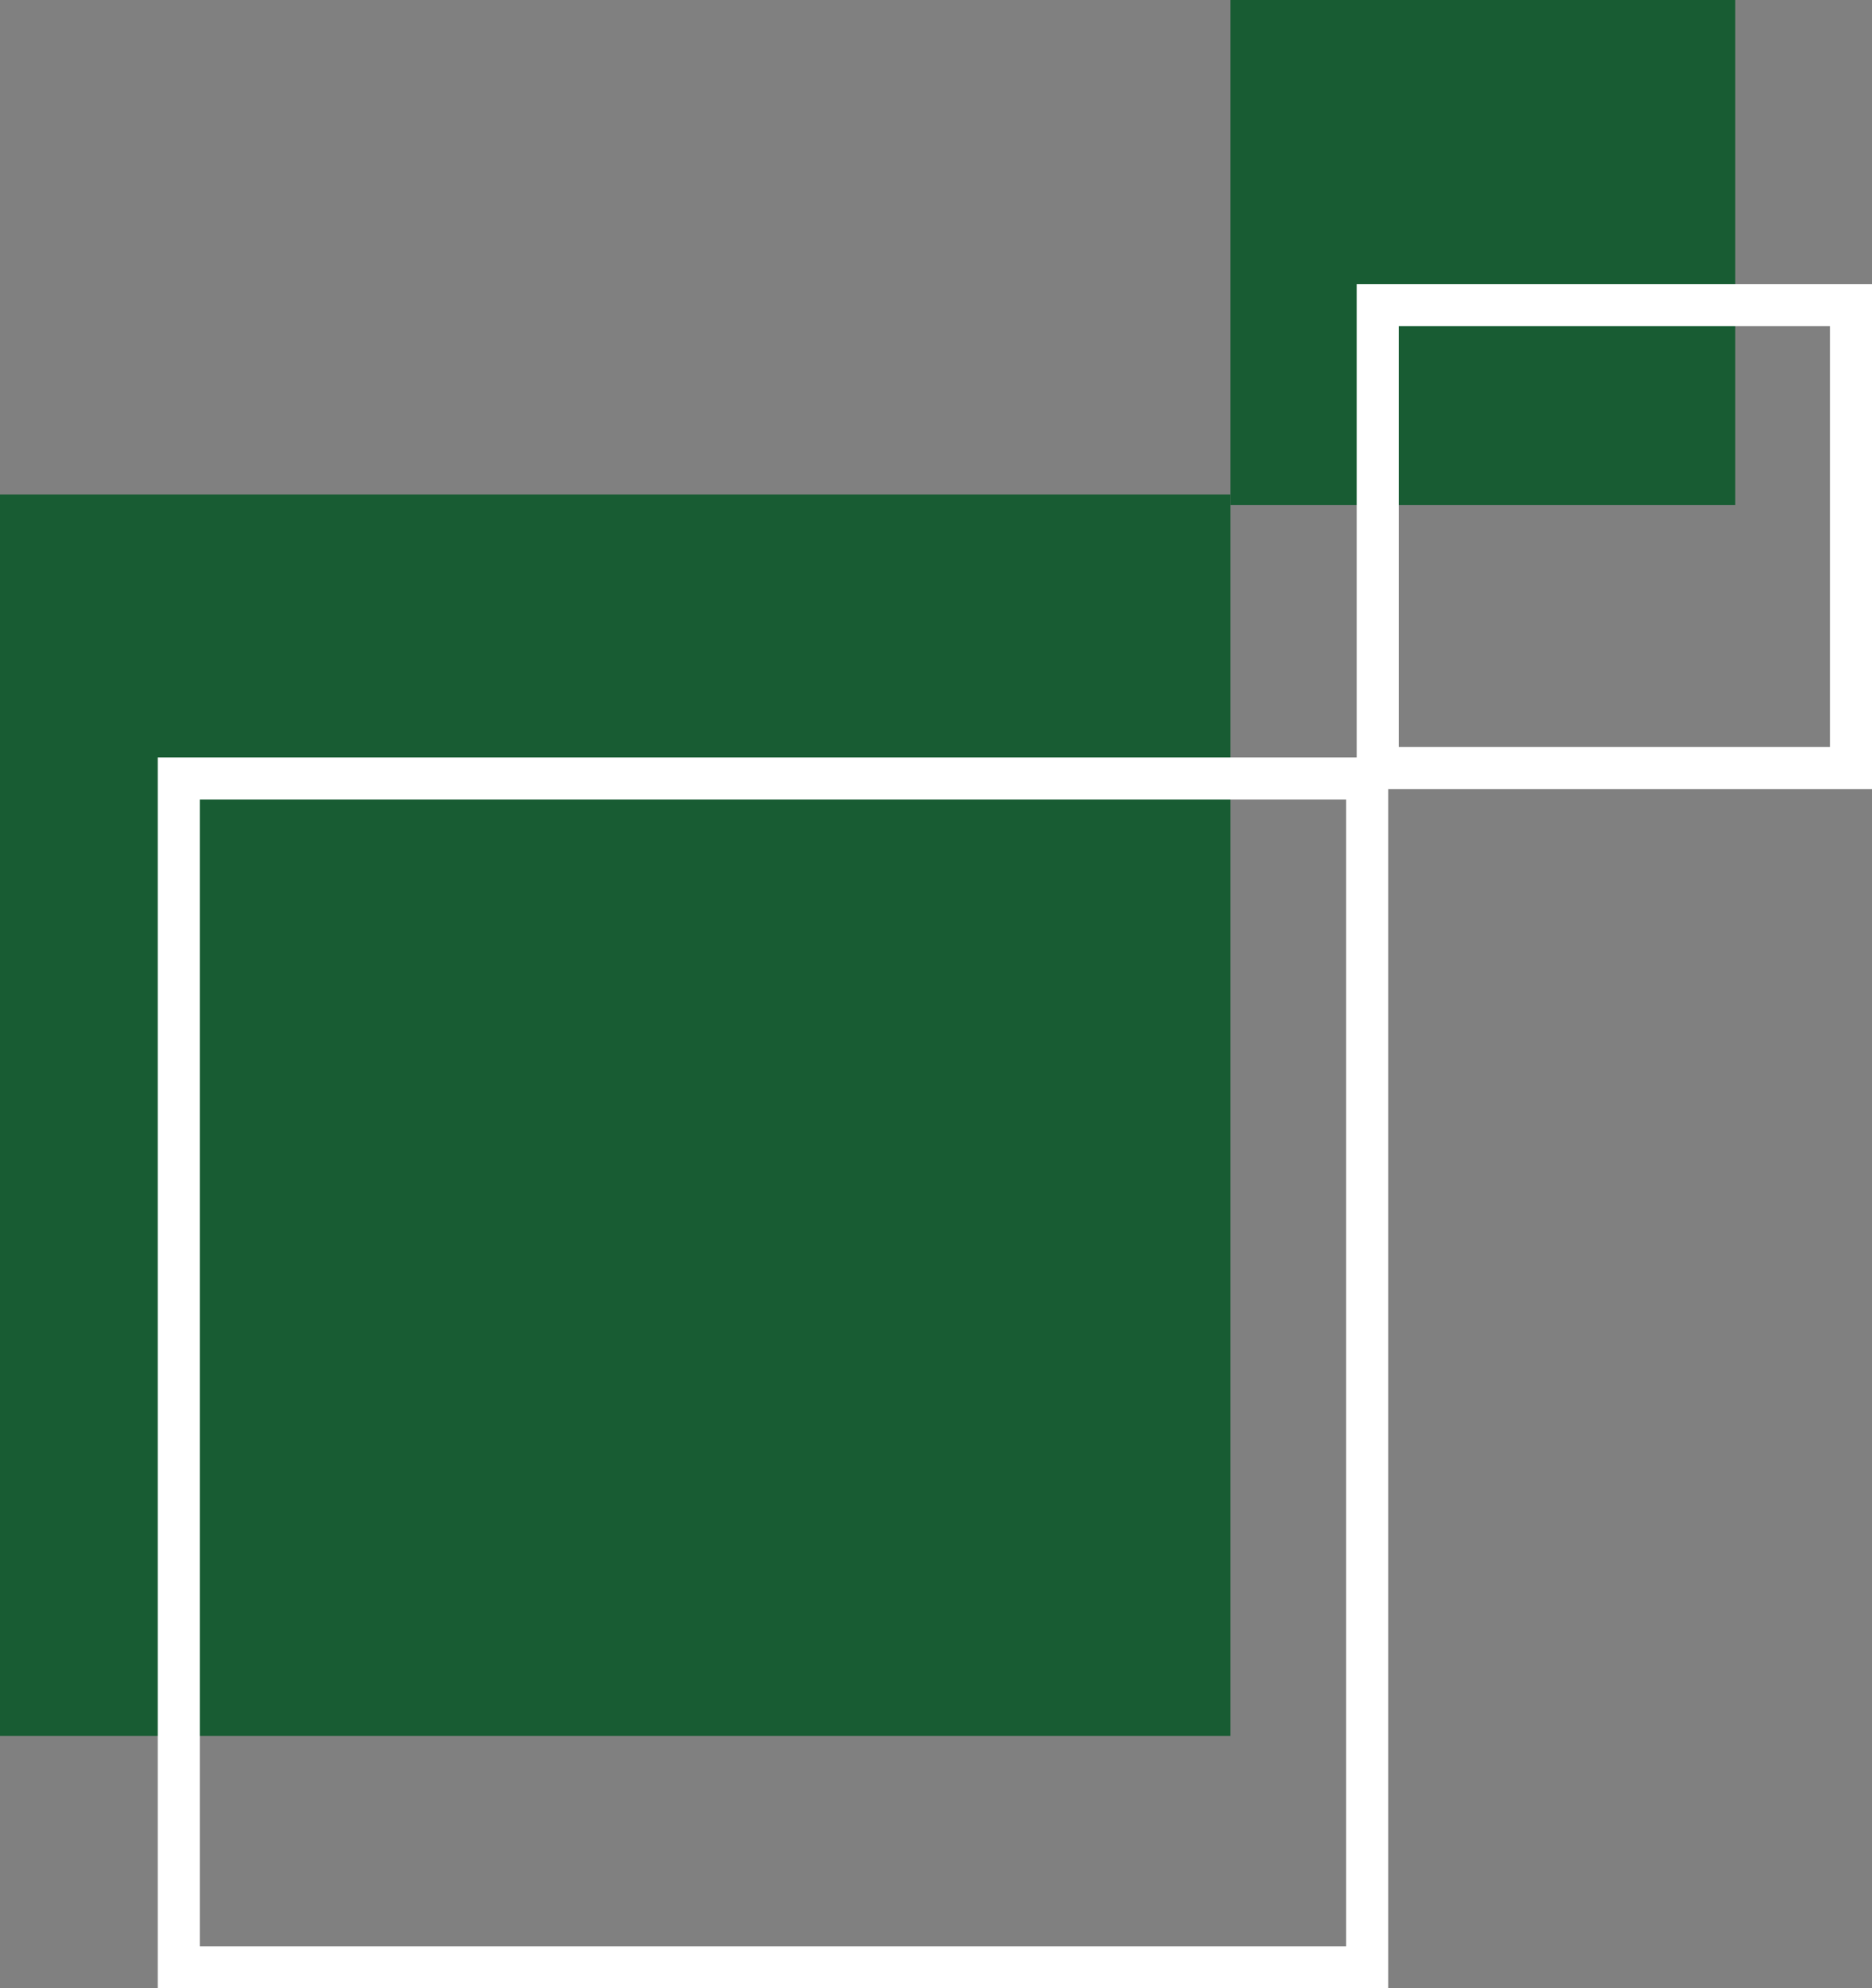 <svg xmlns="http://www.w3.org/2000/svg" width="178" height="189" viewBox="0 0 178 189">
  <rect x="0" y="0" width="178" height="189" fill="#808080" stroke="none"/>
  <g id="Group_4219" data-name="Group 4219" transform="translate(-590 -1207)">
    <rect id="Rectangle_2" data-name="Rectangle 2" width="117" height="118" transform="translate(590 1254)" fill="#185c33"/>
    <g id="Rectangle_1901" data-name="Rectangle 1901" transform="translate(605 1279)" fill="none" stroke="#fff" stroke-width="4">
      <rect width="117" height="117" stroke="none"/>
      <rect x="2" y="2" width="113" height="113" fill="none"/>
    </g>
    <rect id="Rectangle_3" data-name="Rectangle 3" width="48" height="48" transform="translate(707 1207)" fill="#185c33"/>
    <g id="Rectangle_1902" data-name="Rectangle 1902" transform="translate(719 1234)" fill="none" stroke="#fff" stroke-width="4">
      <rect width="49" height="48" stroke="none"/>
      <rect x="2" y="2" width="45" height="44" fill="none"/>
    </g>
  </g>
</svg>
